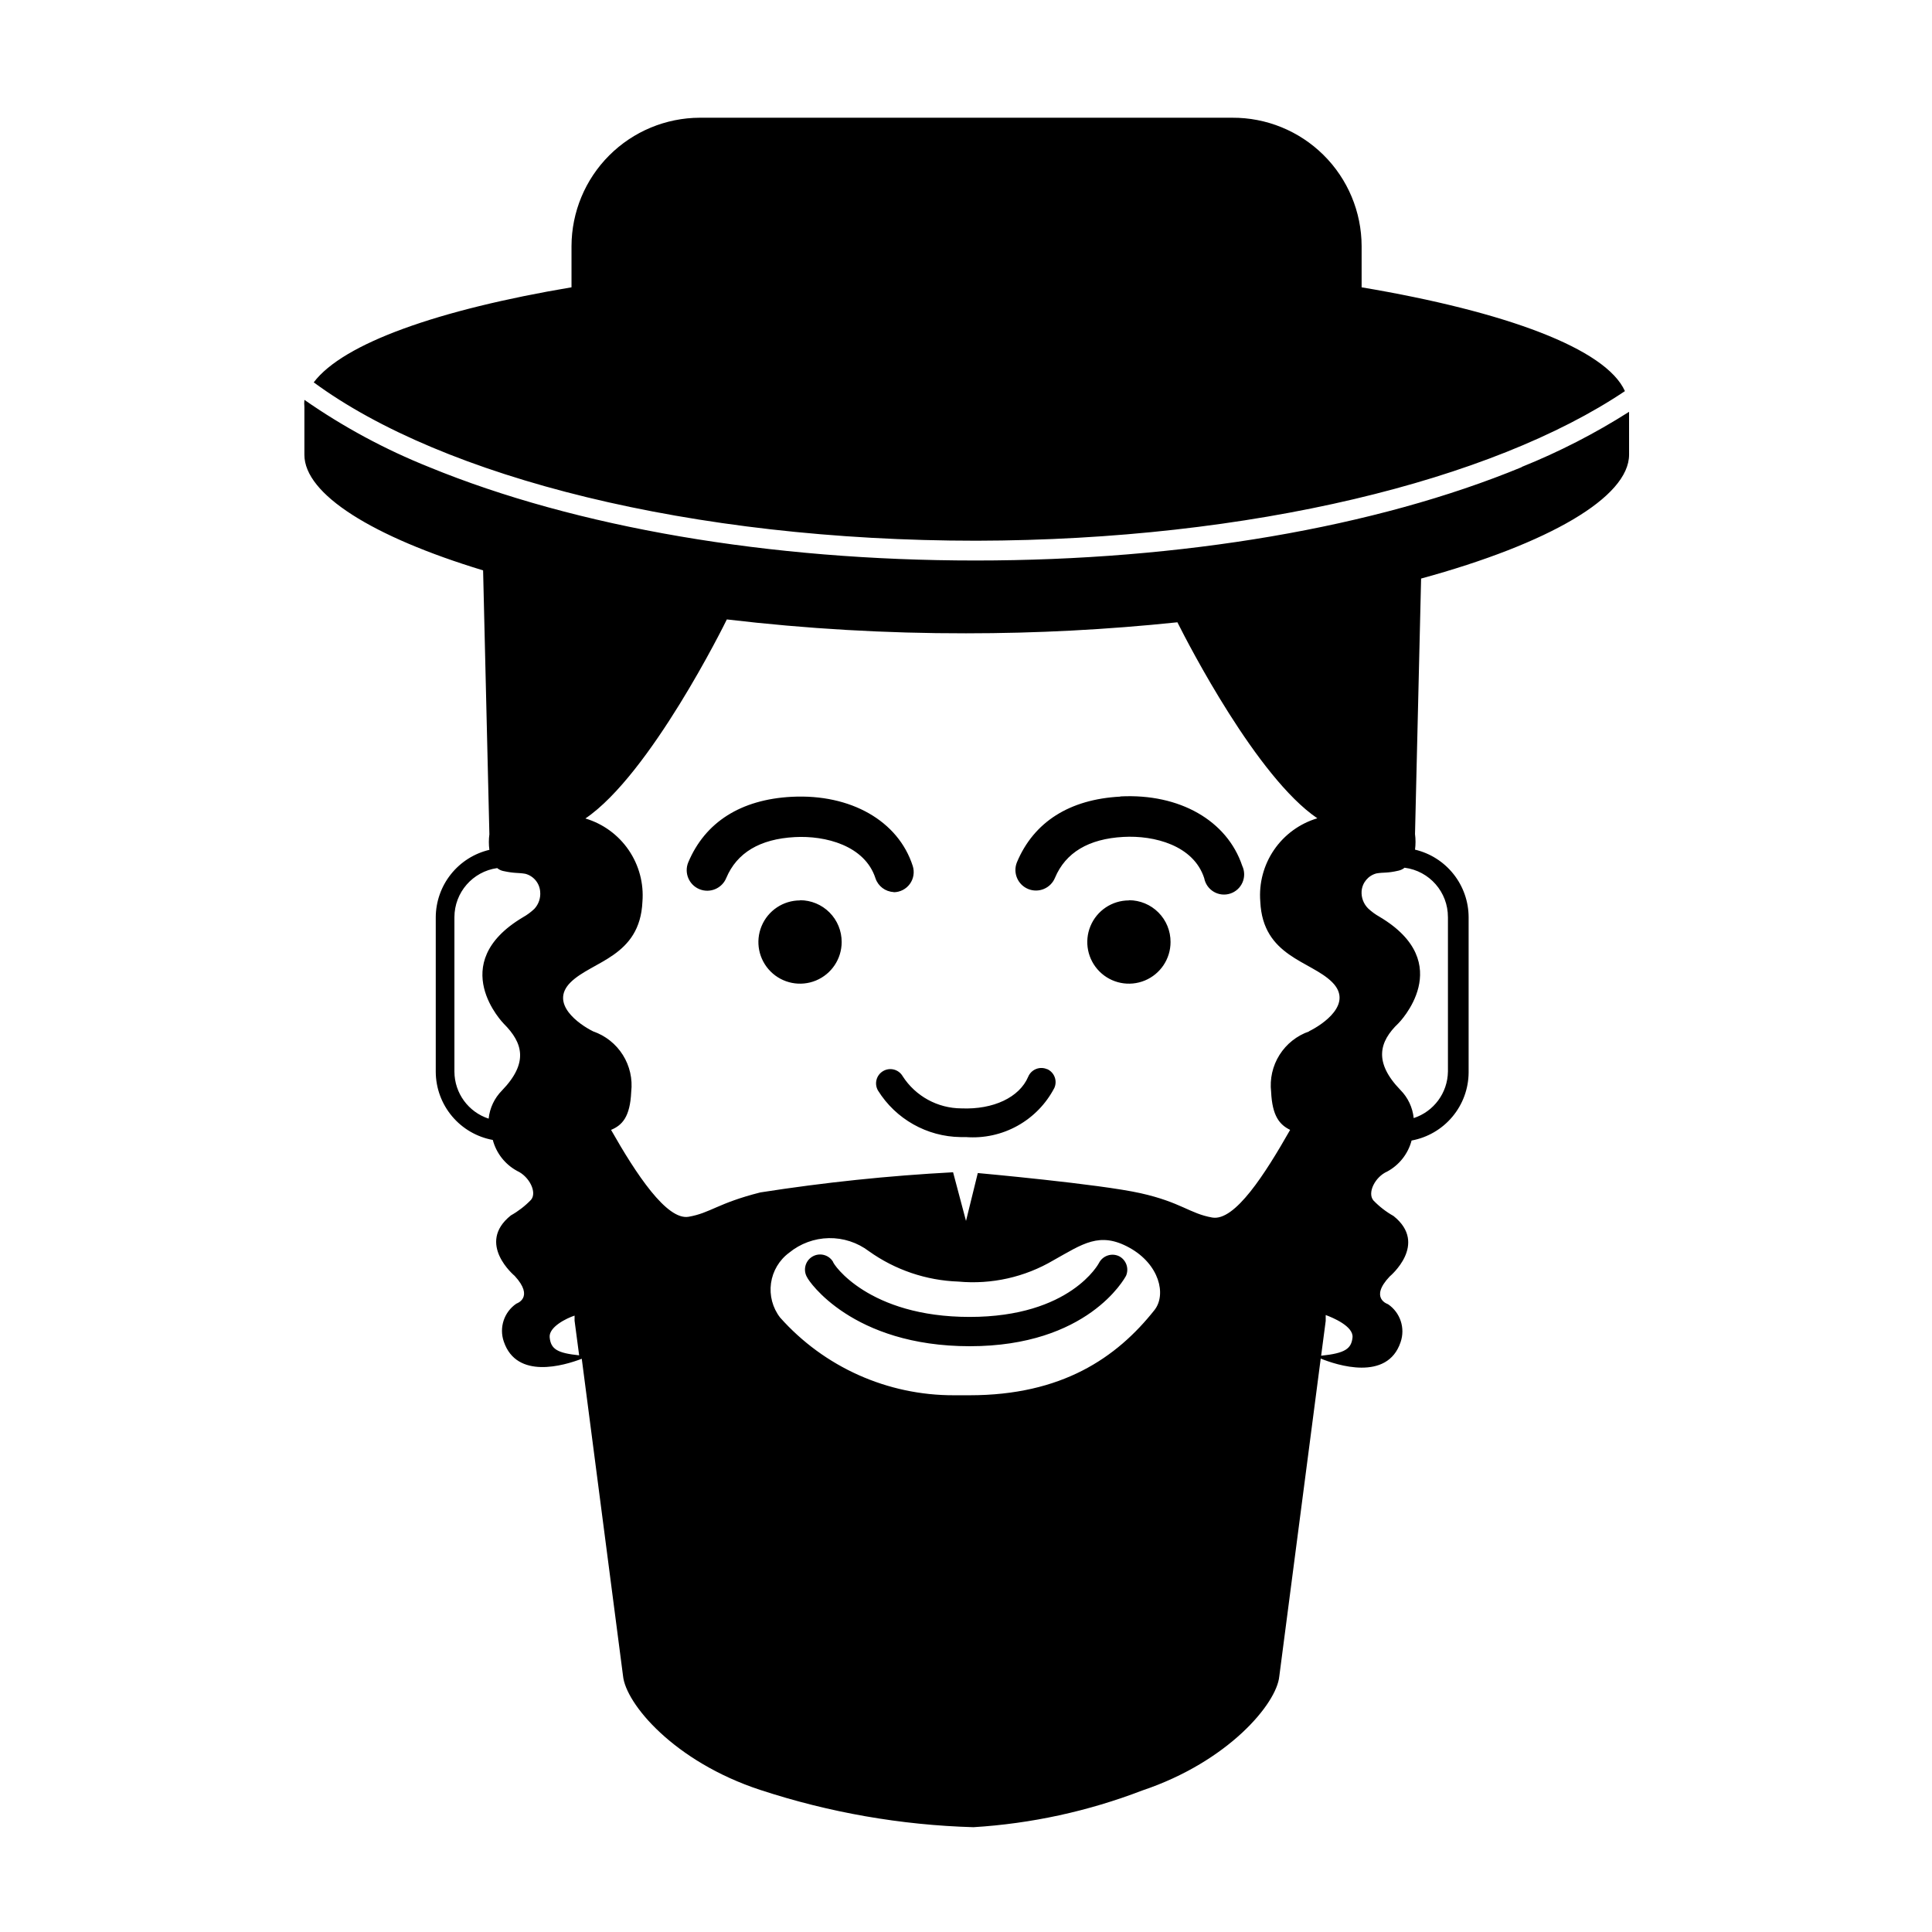 <?xml version="1.0" encoding="UTF-8"?>
<!-- Uploaded to: SVG Repo, www.svgrepo.com, Generator: SVG Repo Mixer Tools -->
<svg fill="#000000" width="800px" height="800px" version="1.1" viewBox="144 144 512 512" xmlns="http://www.w3.org/2000/svg">
 <path d="m440.61 476.93c-1.988-0.98-4.398-0.172-5.391 1.812 0 0-7.457 14.258-34.258 14.258-26.805 0-36.227-14.004-36.227-14.66-1.168-1.879-3.637-2.453-5.516-1.285-1.879 1.172-2.453 3.641-1.285 5.519 0.305 0.805 11.84 18.188 43.078 18.188 31.234 0 41.012-17.938 41.414-18.691h-0.004c0.82-1.926 0.035-4.156-1.812-5.141zm0.301-121.82c-13.453 0.707-22.922 6.699-27.406 17.383-1.141 2.781 0.191 5.961 2.973 7.102s5.965-0.191 7.106-2.973c2.82-6.699 8.918-10.328 18.137-10.832 8.113-0.453 18.59 2.215 21.41 10.934 0.285 1.508 1.207 2.82 2.527 3.602 1.32 0.781 2.91 0.957 4.371 0.48 1.457-0.473 2.644-1.551 3.25-2.961 0.609-1.406 0.582-3.008-0.07-4.394-4.031-11.992-16.578-19.195-32.297-18.391zm133.71-107.46c-5.039-11.234-31.488-21.059-69.777-27.508v-10.934c-0.023-9.066-3.656-17.746-10.094-24.125-6.438-6.383-15.152-9.938-24.215-9.883h-141.07c-9.012 0.027-17.645 3.617-24.016 9.988-6.375 6.371-9.965 15.008-9.992 24.02v10.93c-35.266 5.945-60.457 14.812-68.316 25.191 34.207 25.191 100.11 41.969 175.63 41.969 72.801-0.152 136.73-16.023 171.85-39.648zm-27.355 20.152c-38.691 15.973-90.133 24.738-144.75 24.738s-105.8-8.766-144.75-24.738h0.004c-11.68-4.664-22.785-10.648-33.102-17.836-0.062 0.617-0.062 1.242 0 1.863v12.695c0 10.43 17.984 21.715 47.359 30.633l1.664 69.93c-0.184 1.371-0.184 2.758 0 4.129-4.035 0.953-7.629 3.234-10.207 6.481-2.578 3.242-3.988 7.262-4.004 11.406v40.961c0.023 4.293 1.547 8.449 4.309 11.742 2.758 3.293 6.582 5.519 10.809 6.293 0.922 3.508 3.258 6.481 6.449 8.211 3.223 1.461 5.34 5.691 3.68 7.656l-0.004 0.004c-1.566 1.629-3.367 3.019-5.34 4.129-9.32 7.457 1.008 16.02 1.008 16.02 5.34 5.793 0.453 7.356 0.453 7.356v0.004c-3.262 2.219-4.625 6.352-3.324 10.074 3.426 10.078 15.922 6.348 20.656 4.535l10.934 84.035c0.707 7.356 13.504 22.723 36.375 30.23l-0.004-0.004c18.254 6 37.277 9.324 56.48 9.875 15.32-0.934 30.41-4.215 44.738-9.723 22.824-7.656 35.621-23.023 36.324-30.23l10.984-84.238c4.18 1.715 17.633 6.144 21.16-4.332l-0.004 0.004c1.301-3.727-0.062-7.859-3.324-10.078 0 0-5.039-1.562 0.453-7.356 0 0 10.328-8.566 1.008-16.02-1.973-1.109-3.769-2.5-5.34-4.133-1.664-2.016 0.453-6.246 3.68-7.656 3.188-1.73 5.523-4.703 6.445-8.211 4.227-0.777 8.051-3.004 10.809-6.297 2.762-3.293 4.285-7.445 4.309-11.742v-41.16c-0.016-4.144-1.426-8.164-4.004-11.406-2.574-3.246-6.172-5.527-10.203-6.481 0.18-1.371 0.18-2.758 0-4.129l1.613-67.711c33.906-9.27 55.117-21.562 55.117-32.848l-0.004-11.34c-9.02 5.734-18.547 10.625-28.465 14.613zm-261.68 117.08c-0.914 0.859-1.93 1.605-3.023 2.219-20.707 12.344-5.039 28.215-5.039 28.215 5.039 5.039 6.602 10.328-0.504 17.684l0.004-0.004c-1.992 2.012-3.238 4.644-3.527 7.457-5.391-1.758-9.043-6.773-9.07-12.441v-40.961c0.016-6.551 4.848-12.094 11.336-13 0.441 0.367 0.957 0.625 1.512 0.758 3.223 0.707 3.879 0.402 5.945 0.754 2.172 0.57 3.746 2.449 3.93 4.688 0.176 1.699-0.395 3.387-1.562 4.633zm4.082 113.51c-0.25-2.719 4.434-5.039 6.602-5.742v1.359l1.211 9.168c-5.746-0.602-7.512-1.609-7.812-4.785zm160.31-7.254c-10.078 12.746-24.637 22.621-49.02 22.621h-4.133c-17.609 0.059-34.398-7.445-46.098-20.605-1.992-2.586-2.856-5.867-2.402-9.098 0.457-3.231 2.191-6.144 4.82-8.082 2.965-2.422 6.656-3.781 10.484-3.856 3.828-0.07 7.57 1.145 10.625 3.453 6.941 4.965 15.199 7.769 23.73 8.062 8.781 0.812 17.594-1.164 25.188-5.644 7.758-4.332 12.242-7.707 20.152-3.324 7.91 4.383 9.828 12.395 6.652 16.473zm40.961-73.809c-3.254 1.125-6.027 3.328-7.859 6.238-1.832 2.914-2.613 6.367-2.219 9.785 0.301 6.449 2.266 8.715 5.039 10.078-6.648 11.688-14.66 24.285-20.656 23.227-5.996-1.059-8.211-4.031-18.992-6.449s-43.125-5.34-43.125-5.34l-3.125 12.691-3.426-12.898c-17.109 0.91-34.16 2.695-51.09 5.344-11.336 2.871-13.199 5.441-18.992 6.449-5.793 1.008-13.957-11.387-20.555-23.023 2.871-1.211 5.039-3.324 5.34-10.078 0.395-3.418-0.387-6.871-2.219-9.785-1.832-2.91-4.606-5.113-7.856-6.238-3.68-1.812-11.688-7.356-5.996-13 5.691-5.644 18.391-6.75 19.043-21.363v0.004c0.387-4.852-0.902-9.691-3.652-13.707s-6.797-6.969-11.461-8.359c17.18-11.637 36.93-51.59 37.484-52.75 21.031 2.484 42.195 3.711 63.379 3.68 18.711 0 37.41-0.973 56.023-2.922 2.973 5.945 21.109 41.109 37.082 51.941h-0.004c-4.664 1.395-8.711 4.344-11.461 8.359-2.75 4.016-4.039 8.855-3.652 13.707 0.656 14.609 13.352 15.668 19.043 21.363 5.695 5.691-2.418 11.184-6.094 12.996zm3.176 85.949 1.211-9.219v-1.562c1.812 0.656 7.406 2.973 7.106 5.945-0.309 2.973-1.922 4.184-8.32 4.84zm33.605-116.23v40.961l-0.004 0.004c-0.09 5.613-3.731 10.551-9.07 12.293-0.289-2.816-1.531-5.449-3.527-7.457-7.106-7.356-5.644-12.797-0.504-17.684 0 0 15.77-15.871-5.039-28.215h0.004c-1.094-0.613-2.109-1.359-3.023-2.215-1.207-1.211-1.832-2.883-1.715-4.586 0.184-2.238 1.758-4.117 3.93-4.684 2.066-0.352 2.719 0 5.945-0.754v-0.004c0.559-0.133 1.074-0.391 1.512-0.754 6.59 0.84 11.516 6.457 11.488 13.098zm-84.539-4.434-0.004 0.004c-4.465 0-8.488 2.688-10.195 6.812-1.707 4.121-0.762 8.867 2.394 12.023 3.152 3.156 7.898 4.098 12.023 2.391 4.121-1.707 6.809-5.731 6.809-10.191 0.016-2.938-1.141-5.758-3.211-7.836-2.07-2.082-4.887-3.25-7.82-3.25zm-87.16 0-0.004 0.004c-4.461 0-8.484 2.688-10.191 6.812-1.711 4.121-0.766 8.867 2.391 12.023s7.902 4.098 12.023 2.391c4.121-1.707 6.812-5.731 6.812-10.191 0.012-2.938-1.145-5.758-3.215-7.836-2.07-2.082-4.887-3.25-7.82-3.25zm65.496 44.738-0.004 0.004c-0.934-0.418-1.996-0.438-2.945-0.059-0.949 0.379-1.707 1.129-2.094 2.074-2.316 5.441-9.219 8.715-17.684 8.363-6.297-0.02-12.156-3.223-15.566-8.516-1.043-1.809-3.356-2.43-5.164-1.383-1.809 1.043-2.43 3.352-1.387 5.16 4.715 7.57 12.953 12.219 21.867 12.344h1.461c4.754 0.359 9.508-0.684 13.672-3.004 4.164-2.32 7.555-5.812 9.754-10.043 0.402-0.922 0.426-1.965 0.055-2.902-0.367-0.938-1.094-1.688-2.019-2.086zm-40.656-46.906-0.004 0.004c1.691-0.016 3.277-0.836 4.269-2.203 0.992-1.371 1.277-3.133 0.766-4.746-3.828-11.941-16.426-19.145-32.094-18.34-13.453 0.707-22.922 6.699-27.406 17.383v-0.004c-1.141 2.785 0.191 5.965 2.973 7.106 2.785 1.141 5.965-0.191 7.106-2.973 2.82-6.699 8.918-10.328 18.137-10.832 8.113-0.453 18.59 2.215 21.41 10.934 0.703 2.074 2.598 3.516 4.789 3.625z"/>
</svg>